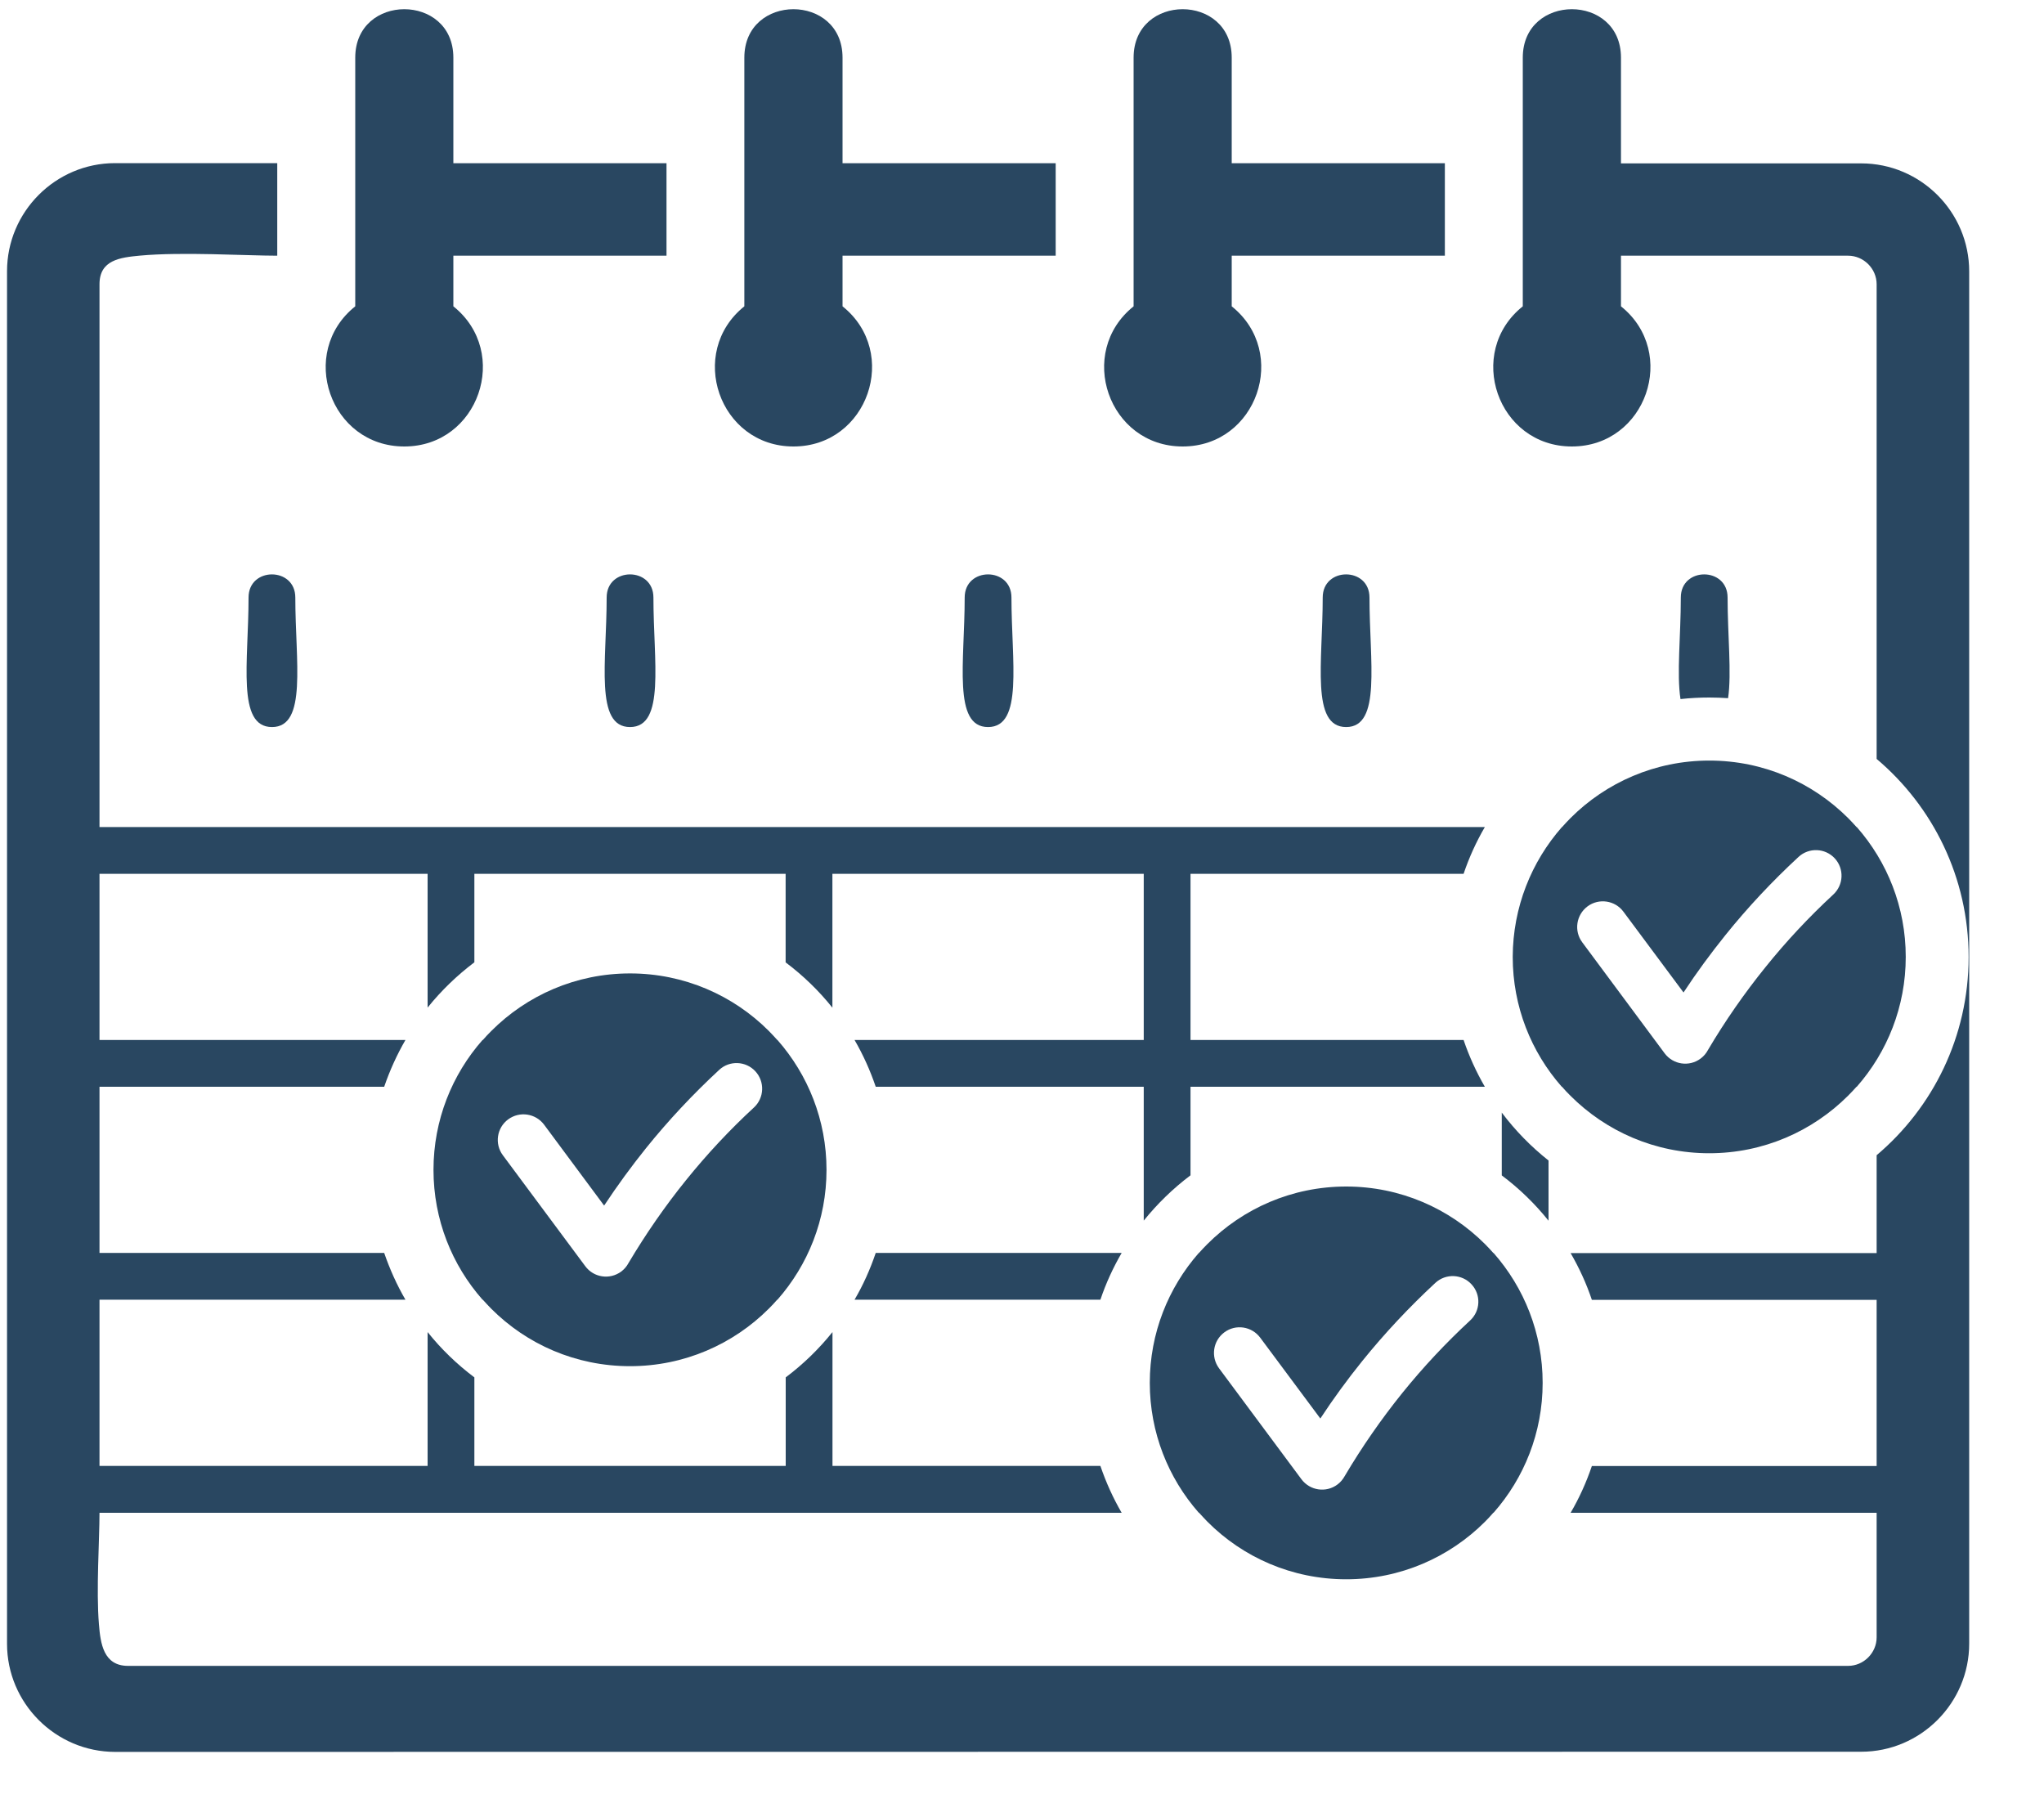 <svg width="25" height="22" viewBox="0 0 25 22" fill="none" xmlns="http://www.w3.org/2000/svg">
<g clip-path="url(#clip0_93_4519)">
<path fill-rule="evenodd" clip-rule="evenodd" d="M7.706 16.707C8.369 16.707 8.969 16.438 9.403 16.004C9.439 15.968 9.473 15.932 9.506 15.894H9.509C9.882 15.47 10.109 14.915 10.109 14.306C10.109 13.698 9.882 13.142 9.509 12.718H9.507C9.473 12.681 9.439 12.643 9.404 12.608C8.97 12.173 8.369 11.904 7.706 11.904C7.043 11.904 6.443 12.173 6.009 12.608C5.973 12.643 5.939 12.68 5.906 12.718H5.902C5.529 13.141 5.302 13.698 5.302 14.306C5.302 14.915 5.529 15.471 5.902 15.894H5.905C5.939 15.932 5.973 15.968 6.008 16.004C6.442 16.439 7.042 16.707 7.706 16.707ZM6.15 14.127C6.047 13.988 6.076 13.792 6.215 13.689C6.355 13.586 6.551 13.615 6.655 13.754L7.389 14.743C7.551 14.498 7.722 14.264 7.902 14.04C8.176 13.7 8.475 13.381 8.797 13.083C8.923 12.966 9.122 12.974 9.239 13.101C9.356 13.228 9.348 13.426 9.222 13.543C8.926 13.816 8.649 14.112 8.39 14.433C8.134 14.75 7.9 15.088 7.687 15.446C7.666 15.486 7.636 15.521 7.598 15.55C7.458 15.653 7.262 15.624 7.159 15.485L6.15 14.127ZM16.465 19.313C17.128 19.313 17.728 19.044 18.163 18.609C18.198 18.573 18.233 18.537 18.265 18.499H18.268C18.641 18.076 18.868 17.52 18.868 16.911C18.868 16.303 18.641 15.746 18.268 15.323H18.265C18.232 15.286 18.198 15.249 18.163 15.214C17.728 14.779 17.127 14.51 16.465 14.51C15.802 14.51 15.202 14.779 14.767 15.214C14.732 15.249 14.697 15.286 14.664 15.323H14.662C14.29 15.747 14.063 16.303 14.063 16.911C14.063 17.52 14.29 18.076 14.662 18.499H14.665C14.699 18.537 14.734 18.573 14.768 18.609C15.201 19.044 15.802 19.313 16.465 19.313ZM14.91 16.733C14.807 16.593 14.835 16.397 14.975 16.293C15.114 16.19 15.31 16.219 15.414 16.359L16.149 17.347C16.31 17.102 16.481 16.868 16.661 16.645C16.935 16.305 17.234 15.987 17.556 15.688C17.683 15.571 17.881 15.579 17.998 15.706C18.116 15.833 18.108 16.031 17.981 16.148C17.686 16.421 17.408 16.717 17.149 17.038C16.894 17.355 16.659 17.693 16.447 18.051C16.425 18.091 16.396 18.126 16.357 18.155C16.218 18.258 16.022 18.229 15.918 18.09L14.91 16.733ZM19.104 10.114H19.106C19.139 10.076 19.174 10.04 19.209 10.004C19.643 9.57 20.244 9.301 20.906 9.301C21.57 9.301 22.169 9.57 22.604 10.004C22.639 10.04 22.674 10.076 22.707 10.114H22.71C23.083 10.538 23.309 11.094 23.309 11.702C23.309 12.31 23.083 12.866 22.71 13.29H22.707C22.673 13.328 22.639 13.364 22.603 13.4C22.168 13.834 21.569 14.103 20.905 14.103C20.242 14.103 19.642 13.834 19.208 13.4C19.172 13.364 19.137 13.328 19.105 13.29H19.102C18.729 12.867 18.502 12.31 18.502 11.702C18.504 11.094 18.731 10.538 19.104 10.114ZM19.352 11.523C19.249 11.384 19.278 11.188 19.417 11.084C19.556 10.981 19.753 11.01 19.856 11.149L20.591 12.137C20.752 11.892 20.924 11.659 21.103 11.436C21.377 11.095 21.676 10.777 21.998 10.479C22.125 10.362 22.323 10.37 22.44 10.496C22.558 10.623 22.55 10.821 22.423 10.939C22.128 11.212 21.85 11.508 21.592 11.829C21.336 12.146 21.101 12.483 20.889 12.842C20.868 12.882 20.838 12.917 20.799 12.946C20.66 13.049 20.464 13.02 20.36 12.881L19.352 11.523Z" fill="#294761"/>
<path fill-rule="evenodd" clip-rule="evenodd" d="M19.826 3.746C20.531 4.311 20.134 5.46 19.225 5.46C18.316 5.46 17.919 4.311 18.625 3.746C18.625 2.468 18.625 2.523 18.625 0.705C18.625 -0.085 19.826 -0.085 19.826 0.705V1.998H22.764C23.492 1.998 24.085 2.592 24.085 3.319V20.1C24.085 20.827 23.491 21.422 22.764 21.422L1.407 21.424C0.68 21.423 0.086 20.828 0.086 20.102V3.317C0.086 2.589 0.68 1.995 1.407 1.995H3.391V3.127C3.01 3.127 2.228 3.078 1.711 3.126C1.47 3.149 1.217 3.178 1.217 3.476V10.114H18.161C18.056 10.294 17.969 10.485 17.901 10.686H14.561V12.718H17.901C17.969 12.918 18.056 13.109 18.161 13.29H14.561V14.373C14.347 14.534 14.156 14.72 13.989 14.927V13.29H10.711C10.643 13.09 10.557 12.899 10.452 12.718H13.989V10.686H10.181V12.323C10.015 12.115 9.822 11.929 9.609 11.769V10.686H5.802V11.768C5.589 11.929 5.397 12.114 5.23 12.322V10.686H1.217V12.718H4.959C4.855 12.898 4.768 13.089 4.699 13.29H1.217V15.322H4.699C4.768 15.522 4.854 15.714 4.959 15.894H1.217V17.927H5.23V16.29C5.396 16.498 5.589 16.684 5.802 16.844V17.927H9.61V16.844C9.823 16.684 10.015 16.498 10.182 16.29V17.927H13.459C13.527 18.127 13.614 18.319 13.719 18.5H1.217C1.217 18.834 1.175 19.446 1.21 19.863C1.229 20.1 1.266 20.372 1.566 20.372H22.604C22.795 20.372 22.953 20.213 22.953 20.023V18.5H19.21C19.315 18.321 19.402 18.129 19.47 17.928H22.953V15.896H19.47C19.403 15.696 19.315 15.505 19.21 15.324H22.953V14.127C23.641 13.546 24.078 12.676 24.078 11.704C24.078 10.732 23.641 9.862 22.953 9.281V3.476C22.953 3.285 22.794 3.127 22.604 3.127H19.826V3.746ZM13.459 15.894H10.452C10.557 15.715 10.643 15.523 10.711 15.322H13.719C13.614 15.503 13.526 15.694 13.459 15.894ZM18.94 14.192V14.928C18.774 14.721 18.582 14.534 18.368 14.374V13.606C18.533 13.825 18.725 14.022 18.94 14.192ZM8.152 3.127H5.545V3.746C6.251 4.311 5.854 5.46 4.945 5.46C4.035 5.46 3.639 4.311 4.345 3.746C4.345 2.511 4.345 2.427 4.345 0.705C4.345 -0.085 5.545 -0.085 5.545 0.705V1.996H8.152V3.127ZM12.912 3.127H10.305V3.746C11.011 4.311 10.614 5.46 9.705 5.46C8.796 5.46 8.4 4.311 9.104 3.746C9.104 2.474 9.104 2.51 9.104 0.705C9.104 -0.085 10.305 -0.085 10.305 0.705V1.996H12.912V3.127ZM17.672 3.127H15.065V3.746C15.771 4.311 15.374 5.46 14.465 5.46C13.557 5.46 13.16 4.311 13.865 3.746C13.865 2.493 13.865 2.469 13.865 0.705C13.865 -0.085 15.065 -0.085 15.065 0.705V1.996H17.672V3.127ZM20.558 7.307C20.558 6.93 21.13 6.93 21.13 7.307C21.13 7.766 21.181 8.232 21.136 8.538C21.06 8.533 20.984 8.53 20.907 8.53C20.788 8.53 20.671 8.536 20.554 8.549C20.506 8.243 20.558 7.772 20.558 7.307ZM16.178 7.307C16.178 6.93 16.75 6.93 16.75 7.307C16.75 8.091 16.898 8.891 16.465 8.891C16.03 8.892 16.178 8.091 16.178 7.307ZM11.799 7.307C11.799 6.93 12.371 6.93 12.371 7.307C12.371 8.091 12.519 8.891 12.085 8.891C11.651 8.892 11.799 8.091 11.799 7.307ZM7.42 7.307C7.42 6.93 7.992 6.93 7.992 7.307C7.992 8.091 8.14 8.891 7.706 8.891C7.272 8.892 7.42 8.091 7.42 7.307ZM3.04 7.307C3.04 6.93 3.612 6.93 3.612 7.307C3.612 8.091 3.76 8.891 3.327 8.891C2.892 8.892 3.04 8.091 3.04 7.307Z" fill="#294761"/>
</g>
<defs>
<clipPath id="clip0_93_4519">
<rect width="24" height="21.311" fill="white" transform="translate(0.086 0.112)"/>
</clipPath>
</defs>
</svg>
